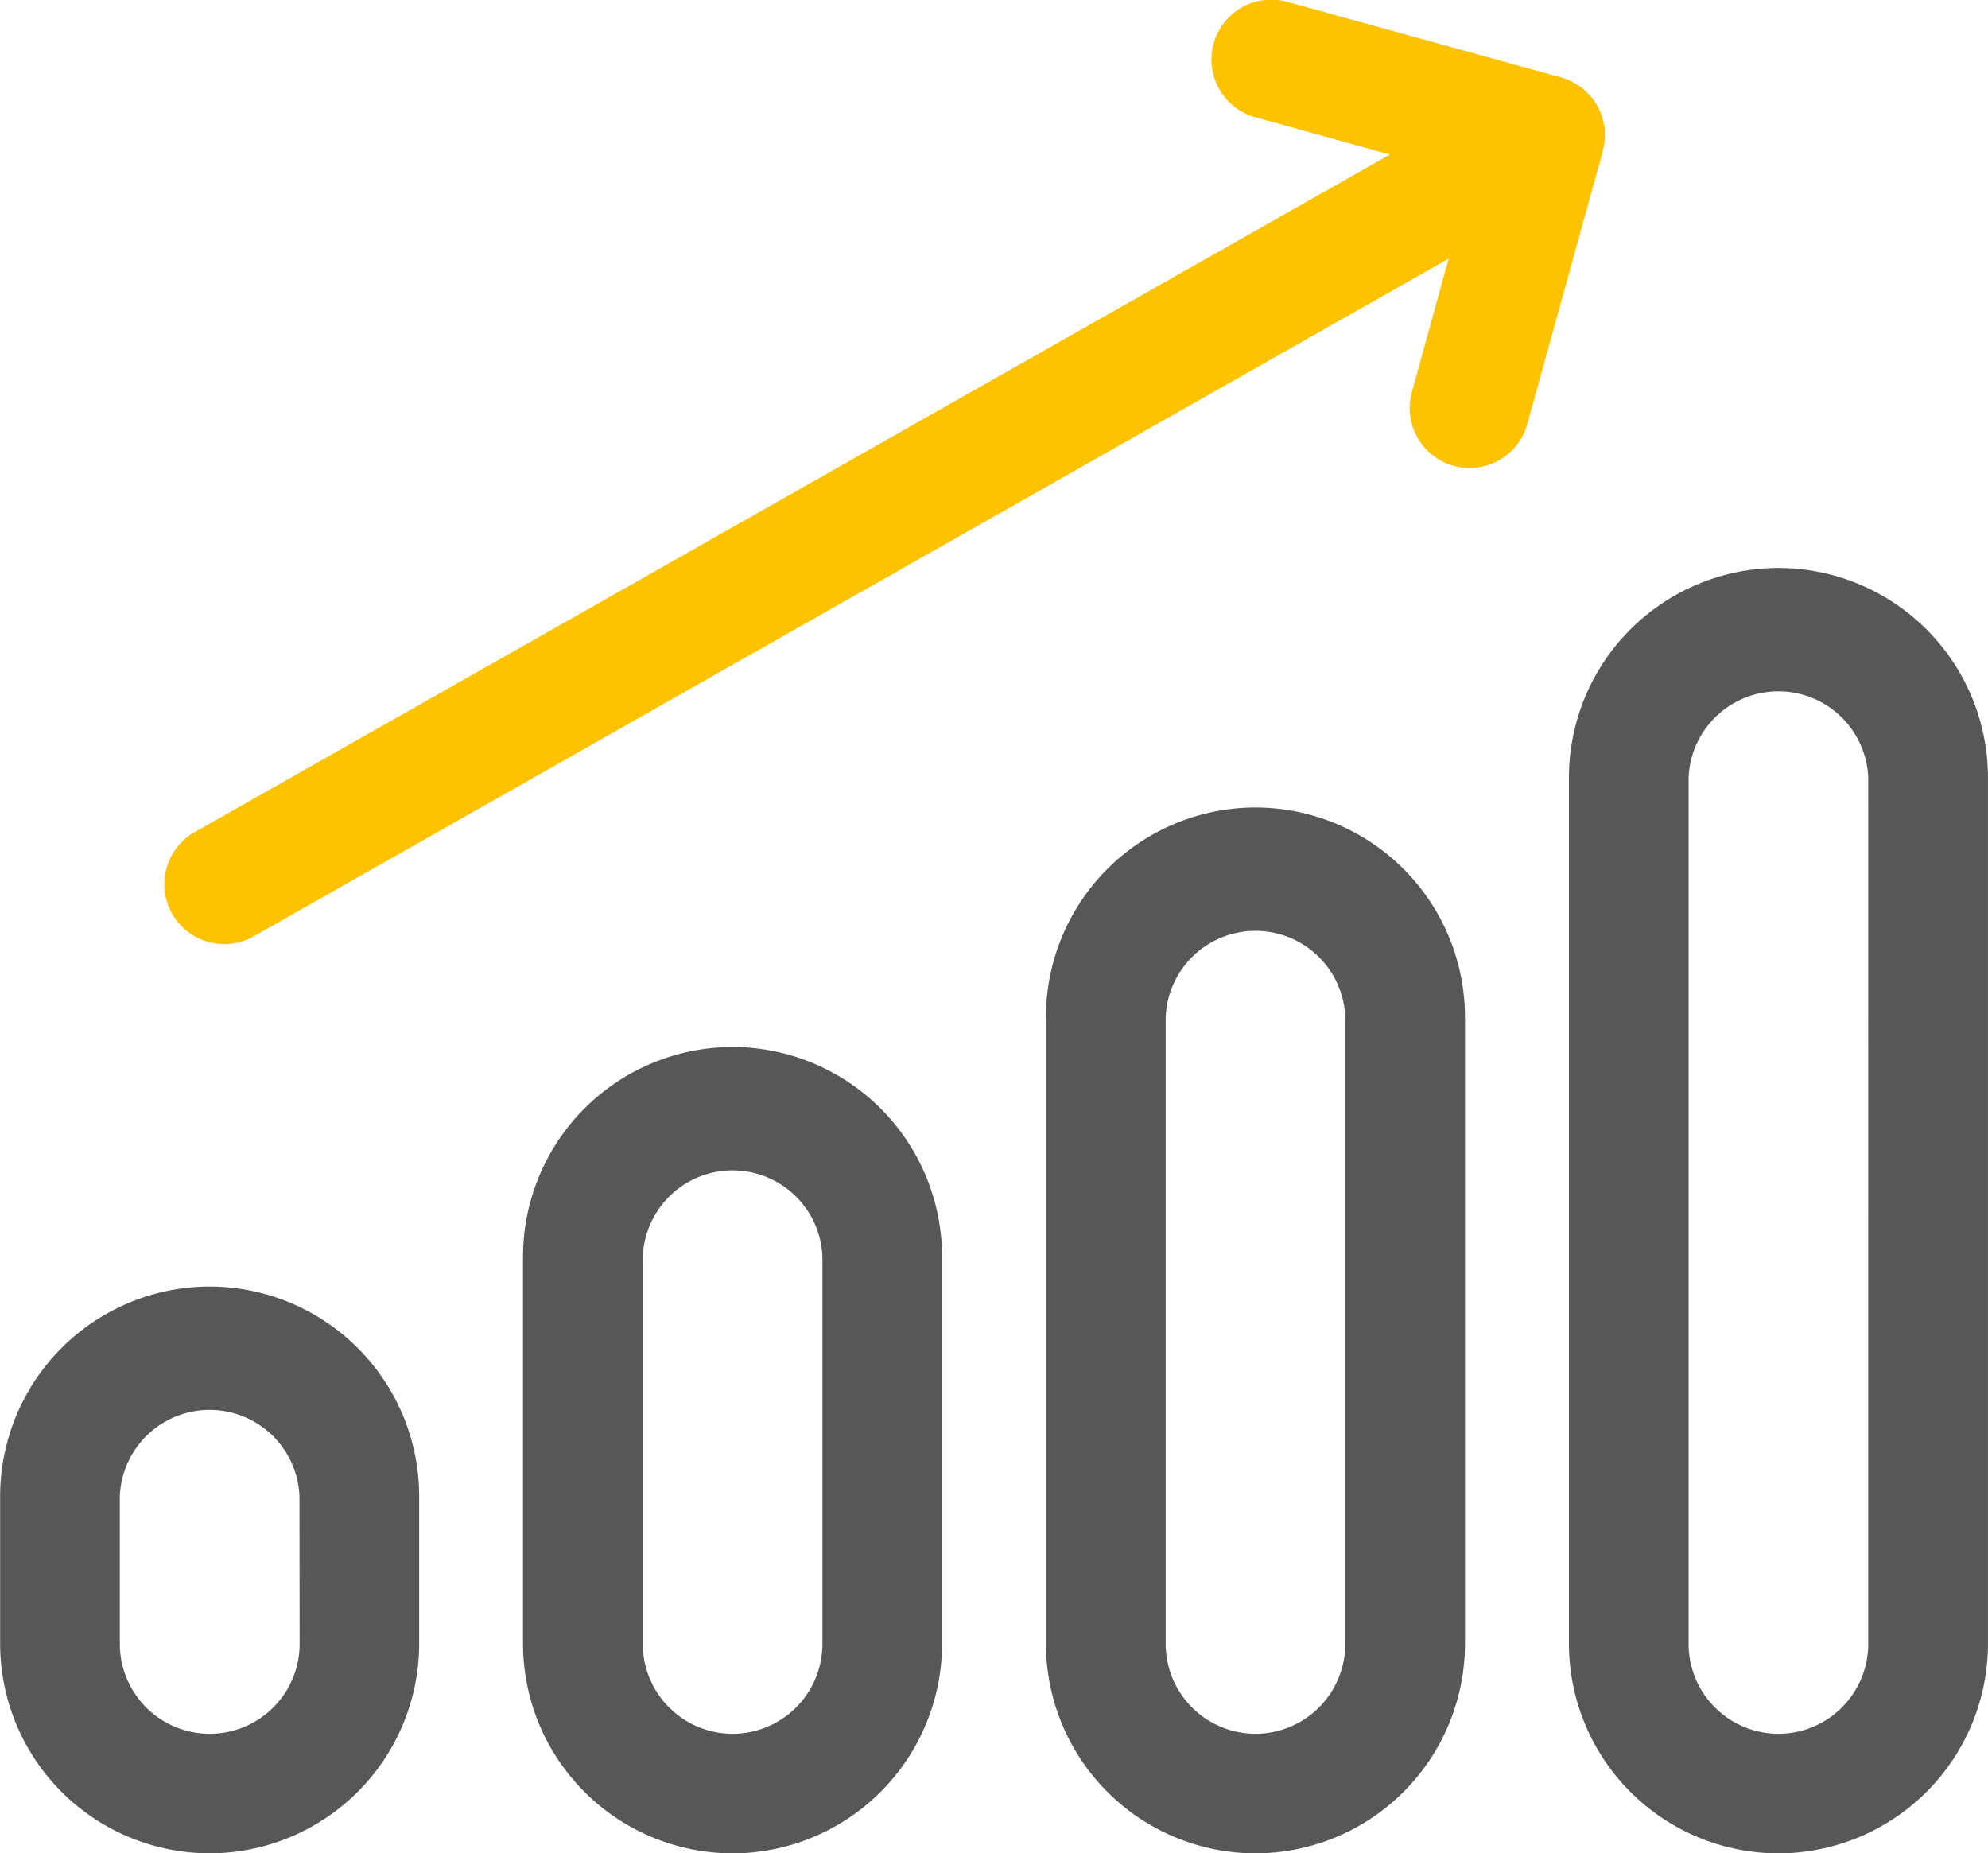 <svg xmlns="http://www.w3.org/2000/svg" width="57.881" height="53.956" viewBox="0 0 57.881 53.956"><path d="M6.104 37.454a6.108 6.108 0 00-6.1 6.1v4.3a6.108 6.108 0 006.1 6.1 6.108 6.108 0 006.1-6.1v-4.3a6.108 6.108 0 00-6.1-6.1zm2.62 10.406a2.619 2.619 0 01-2.62 2.615 2.619 2.619 0 01-2.615-2.615v-4.3a2.617 2.617 0 015.23 0zm12.604-17.379a6.108 6.108 0 00-6.1 6.1v11.274a6.108 6.108 0 006.1 6.1 6.108 6.108 0 006.1-6.1V36.582a6.108 6.108 0 00-6.1-6.101zm2.617 17.379a2.619 2.619 0 01-2.615 2.615 2.619 2.619 0 01-2.615-2.615V36.587a2.617 2.617 0 015.23 0zm12.608-24.352a6.108 6.108 0 00-6.1 6.1v18.247a6.108 6.108 0 006.1 6.1 6.108 6.108 0 006.1-6.1V29.609a6.108 6.108 0 00-6.1-6.101zm2.616 24.352a2.619 2.619 0 01-2.615 2.615 2.619 2.619 0 01-2.615-2.615V29.614a2.617 2.617 0 015.23 0zM51.78 16.535a6.108 6.108 0 00-6.1 6.1v25.22a6.108 6.108 0 006.1 6.1 6.108 6.108 0 006.1-6.1V22.636a6.108 6.108 0 00-6.1-6.101zm2.614 31.325a2.619 2.619 0 01-2.615 2.615 2.619 2.619 0 01-2.615-2.615V22.641a2.617 2.617 0 015.23 0z" fill="#575756"/><path d="M46.666 4.405l-2.208 7.974a1.744 1.744 0 01-3.361-.93l1.08-3.919L7.421 27.24A1.744 1.744 0 115.7 24.207L40.466 4.499l-3.917-1.086a1.743 1.743 0 01.93-3.36l7.968 2.2a1.743 1.743 0 01.327.127c.041.02.076.048.116.071a1.059 1.059 0 01.308.238c.037.036.077.067.11.106a1.758 1.758 0 01.337.6c.015.045.02.089.031.135a1.664 1.664 0 01.043.2 1.452 1.452 0 010 .174 1.3 1.3 0 010 .165 1.741 1.741 0 01-.056.328z" fill="#fdc300"/></svg>